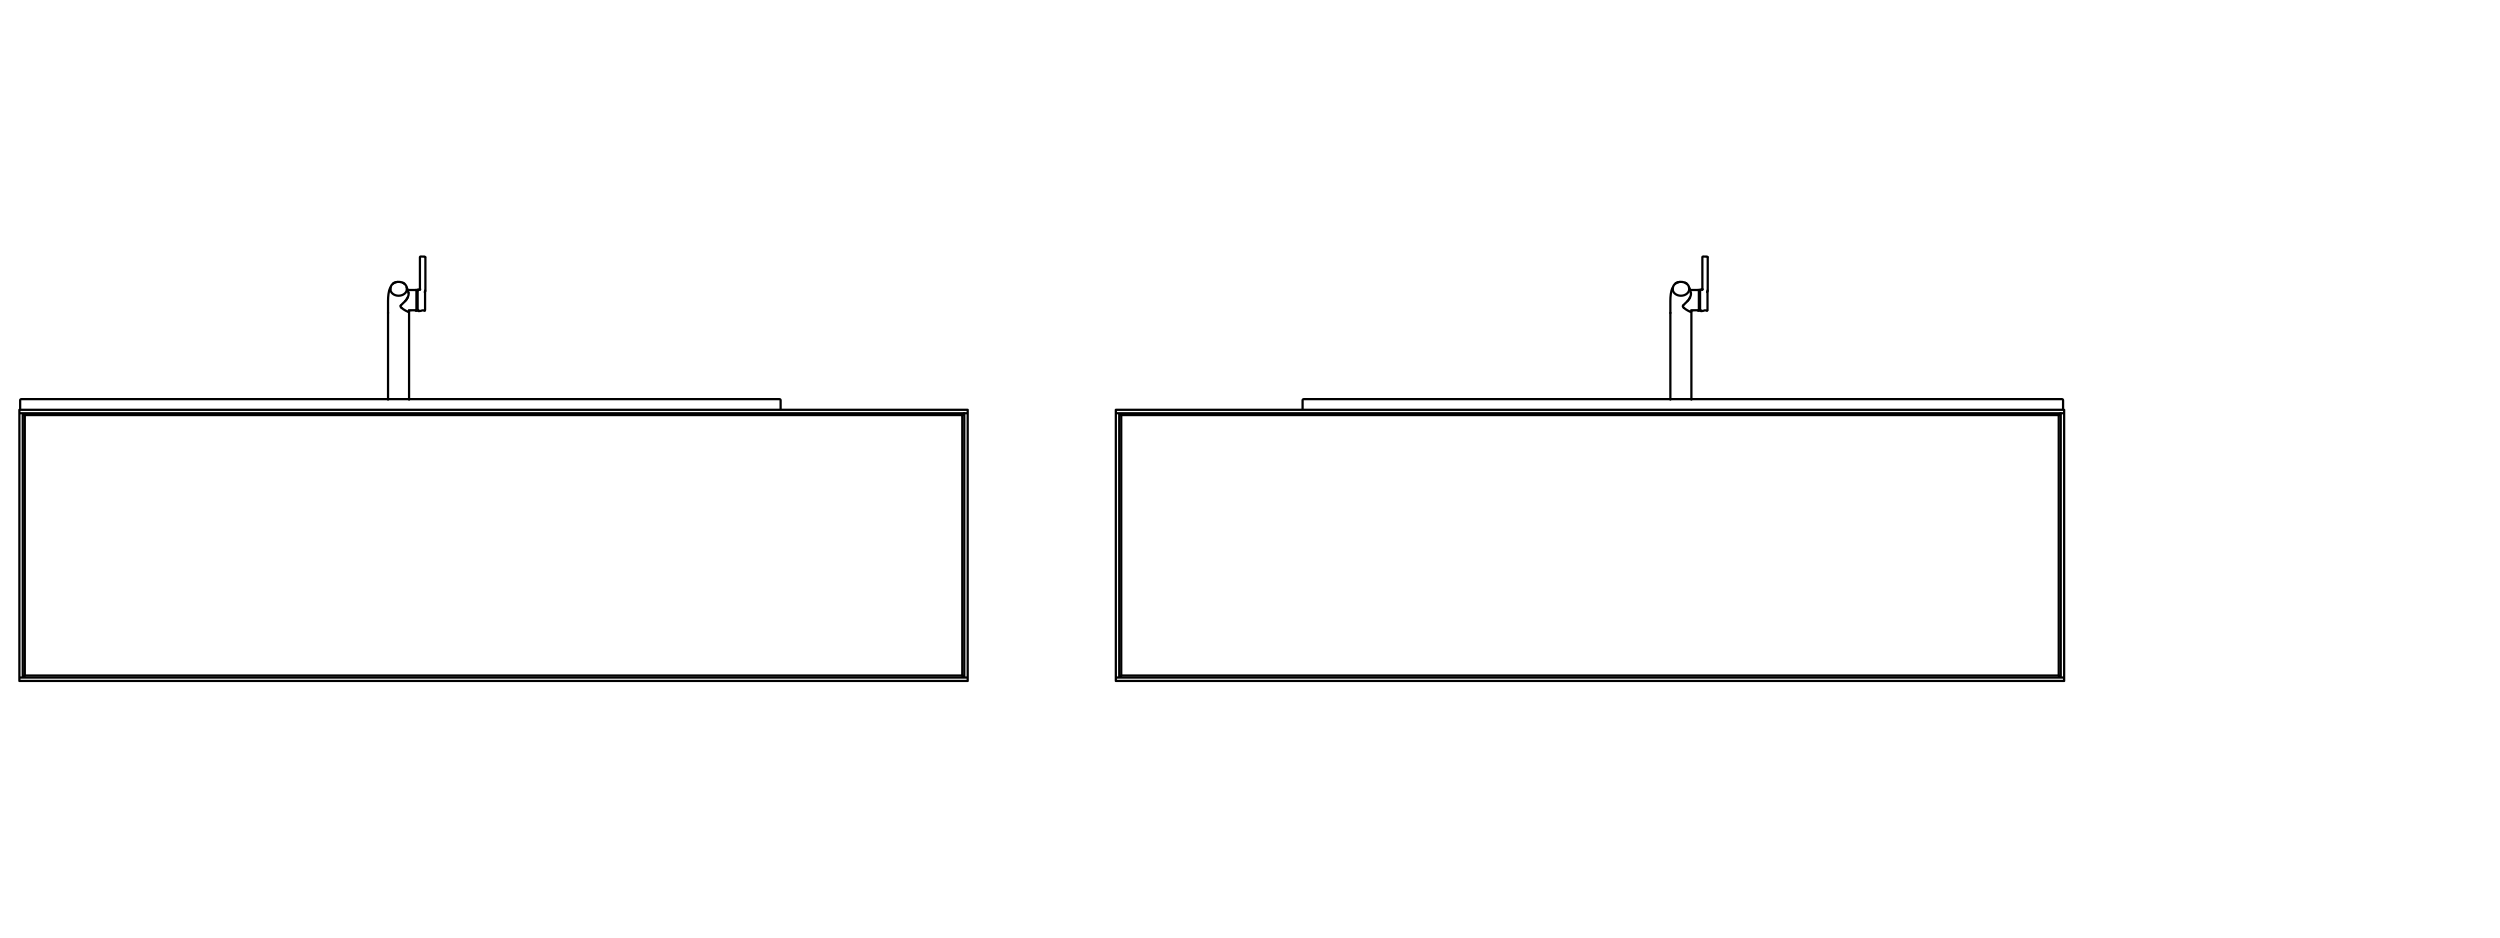 <?xml version="1.0" encoding="utf-8"?>
<!-- Generator: Adobe Illustrator 16.0.3, SVG Export Plug-In . SVG Version: 6.00 Build 0)  -->
<!DOCTYPE svg PUBLIC "-//W3C//DTD SVG 1.1//EN" "http://www.w3.org/Graphics/SVG/1.1/DTD/svg11.dtd">
<svg version="1.1" id="Ebene_1" xmlns="http://www.w3.org/2000/svg" xmlns:xlink="http://www.w3.org/1999/xlink" x="0px" y="0px"
	 width="400px" height="150px" viewBox="0 0 400 150" enable-background="new 0 0 400 150" xml:space="preserve">
<path fill="none" stroke="#000000" stroke-width="0.36" stroke-linecap="round" d="M153.963,108.082H3.969 M3.969,66.408v41.674
	 M153.963,66.408H3.969 M153.963,108.082V66.408"/>
<line fill="none" stroke="#000000" stroke-width="0.36" stroke-linecap="round" x1="154.252" y1="66.109" x2="154.123" y2="66.25"/>
<g>
	<defs>
		<rect id="SVGID_1_" x="2.92" y="40.867" width="327.523" height="68.266"/>
	</defs>
	<clipPath id="SVGID_2_">
		<use xlink:href="#SVGID_1_"  overflow="visible"/>
	</clipPath>
	<path clip-path="url(#SVGID_2_)" fill="none" stroke="#000000" stroke-width="0.36" stroke-linecap="round" d="M66.822,49.699
		v-0.156v-3.057V46.33 M67.092,46.33h-0.27 M67.188,46.242v-0.008v-5.092 M67.297,41.047l0.627,0.01 M68.012,46.475v3.119
		 M66.822,49.699h0.213 M67.092,46.33c0.029,0,0.059-0.02,0.078-0.037c0-0.012,0.01-0.012,0.01-0.021s0.008-0.02,0.008-0.029
		 M67.297,41.047c-0.061,0-0.109,0.039-0.109,0.096 M68.012,41.152c0-0.02-0.01-0.037-0.02-0.057 M67.992,41.096
		c-0.02-0.021-0.039-0.029-0.068-0.039 M67.924,49.68c0.029,0,0.059-0.02,0.068-0.041 M67.992,49.639
		c0.01-0.018,0.02-0.027,0.02-0.047 M124.898,65.549v-1.51 M124.727,63.865H65.139h-3.297H3.398 M3.225,64.039v1.51 M124.898,64.039
		c0-0.047-0.02-0.096-0.049-0.125c-0.037-0.039-0.076-0.049-0.123-0.049 M3.398,63.865c-0.057,0-0.107,0.021-0.137,0.068
		c-0.029,0.027-0.037,0.068-0.037,0.105 M3.654,108.396v0.012H3.643 M3.691,108.359l-0.012,0.012v0.014l-0.025,0.012 M3.729,108.324
		l-0.025,0.035H3.691 M3.971,108.08l-0.217,0.232l-0.025,0.012 M3.102,108.408h0.541 M3.654,108.408h150.633h0.545 M154.832,108.953
		v-0.545 M3.102,108.953h151.73 M3.102,108.408v0.545 M153.959,108.08l0.1,0.096l0.072,0.076l0.156,0.156 M3.754,108.313
		c-0.025,0.012-0.039,0.035-0.051,0.047 M3.838,66.313l-0.037-0.037l-0.158-0.158 M3.643,108.408V66.117 M3.971,66.443l-0.133-0.131
		 M3.102,66.117h0.541 M3.102,108.408V66.117 M154.832,66.117h-0.545l-0.072,0.074l-0.061,0.059l-0.195,0.193 M154.287,66.117
		v42.291 M154.832,108.408V66.117 M154.287,66.117H3.643 M3.102,65.572v0.545 M154.832,65.572h-50.996h-49.74H3.102 M154.832,66.117
		v-0.545"/>
</g>
<line fill="none" stroke="#000000" stroke-width="0.36" stroke-linecap="round" x1="67.232" y1="46.293" x2="67.129" y2="46.293"/>
<g>
	<defs>
		<rect id="SVGID_3_" x="2.92" y="40.867" width="327.523" height="68.266"/>
	</defs>
	<clipPath id="SVGID_4_">
		<use xlink:href="#SVGID_3_"  overflow="visible"/>
	</clipPath>
	<path clip-path="url(#SVGID_4_)" fill="none" stroke="#000000" stroke-width="0.36" stroke-linecap="round" d="M67.977,49.697
		h-0.096c-0.086-0.039-0.17-0.039-0.244-0.039c-0.064,0-0.117,0-0.184,0.039c-0.043,0-0.084,0.043-0.127,0.043l-0.332,0.039"/>
</g>
<line fill="none" stroke="#000000" stroke-width="0.36" stroke-linecap="round" x1="67.18" y1="46.367" x2="67.18" y2="46.264"/>
<polyline fill="none" stroke="#000000" stroke-width="0.36" stroke-linecap="round" points="67.961,46.727 68.064,46.557 
	68.064,46.375 68.064,41.34 68.064,41.152 "/>
<polyline fill="none" stroke="#000000" stroke-width="0.36" stroke-linecap="round" points="66.629,49.693 66.629,46.41 
	66.629,46.4 "/>
<g>
	<defs>
		<rect id="SVGID_5_" x="2.92" y="40.867" width="327.523" height="68.266"/>
	</defs>
	<clipPath id="SVGID_6_">
		<use xlink:href="#SVGID_5_"  overflow="visible"/>
	</clipPath>
	<path clip-path="url(#SVGID_6_)" fill="none" stroke="#000000" stroke-width="0.36" stroke-linecap="round" d="M66.678,46.422
		c-0.025-0.01-0.037-0.01-0.064-0.01c-0.025-0.02-0.064-0.02-0.09-0.02 M66.678,46.412l0.092,0.027 M66.523,49.711
		c0.023,0,0.049-0.008,0.09-0.018c0.092-0.021,0.209-0.061,0.262-0.07 M66.875,46.48l-0.027-0.01l-0.078-0.031"/>
	<path clip-path="url(#SVGID_6_)" fill="none" stroke="#000000" stroke-width="0.36" stroke-linecap="round" d="M65.305,49.875
		c0.1,0.021,0.16-0.029,0.17-0.107 M64.078,49.014c0,0.07,0.061,0.158,0.17,0.248 M64.119,48.885
		c-0.031,0.039-0.041,0.088-0.041,0.129 M64.836,48.162c0.07-0.08,0.141-0.17,0.199-0.25 M65.086,47.842
		c0.039-0.057,0.078-0.117,0.098-0.176c0.17-0.299,0.23-0.576,0.191-0.816 M62.453,46.236c0,0.604,0.588,1.08,1.324,1.08
		c0.73,0,1.328-0.477,1.328-1.08"/>
	<path clip-path="url(#SVGID_6_)" fill="none" stroke="#000000" stroke-width="0.36" stroke-linecap="round" d="M63.047,45.264
		c-0.02,0.01-0.041,0.018-0.061,0.039 M62.887,45.379c-0.23,0.18-0.369,0.412-0.398,0.676c-0.031,0.086-0.041,0.182-0.031,0.275
		 M65.117,46.33c0-0.094,0-0.189-0.021-0.275v-0.012 M65.096,46.043c-0.049-0.273-0.199-0.496-0.41-0.664 M64.678,45.379
		c-0.061-0.053-0.131-0.098-0.209-0.137"/>
	<path clip-path="url(#SVGID_6_)" fill="none" stroke="#000000" stroke-width="0.36" stroke-linecap="round" d="M65.311,49.871
		c-0.17-0.037-0.33-0.117-0.479-0.207c-0.199-0.117-0.408-0.242-0.576-0.402 M64.127,48.887c0.088-0.117,0.207-0.215,0.307-0.324
		c0.139-0.129,0.279-0.254,0.408-0.395 M65.189,47.676l0.031-0.039l0.01-0.02 M62.096,50.059l-0.01,0.02 M62.99,45.301l-0.098,0.07
		 M63.361,45.145l-0.023,0.012l-0.107,0.027 M64.684,45.371h-0.01l-0.09-0.07 M65.09,47.854l-0.049,0.07"/>
	<path clip-path="url(#SVGID_6_)" fill="none" stroke="#000000" stroke-width="0.36" stroke-linecap="round" d="M62.48,45.99
		c-0.197,0.32-0.277,0.689-0.324,1.057c-0.051,0.371-0.07,0.738-0.07,1.109v1.855v13.73v0.184 M63.043,45.262
		c0.1-0.047,0.188-0.088,0.287-0.109c0.088-0.027,0.188-0.047,0.295-0.055 M63.566,45.098c0.02,0,0.039-0.012,0.059,0
		c0.238-0.021,0.463,0.018,0.682,0.086 M64.236,45.152c0.029,0.012,0.051,0.021,0.07,0.031c0.047,0.021,0.088,0.039,0.137,0.059
		 M65.242,46.398h0.01h0.178h0.998h0.188 M65.064,45.99c0.078,0.127,0.139,0.262,0.178,0.408 M65.252,46.398
		c0.041,0.145,0.07,0.301,0.1,0.447 M65.451,63.926v-0.182V50.021v-0.01v-0.023v-0.152l0.01-0.156 M65.461,49.641h0.02h0.008h0.01
		h0.178h0.752h0.188 M65.461,49.68c0-0.02,0.01-0.02,0.01-0.029h0.01c-0.01-0.01,0-0.01,0-0.01 M65.461,49.66v0.02l-0.01,0.008
		v0.012 M65.48,49.65l0.008-0.01"/>
</g>
<path fill="none" stroke="#000000" stroke-width="0.36" stroke-linecap="round" d="M329.395,108.082H179.4 M179.4,66.408v41.674
	 M329.395,66.408H179.4 M329.395,108.082V66.408"/>
<line fill="none" stroke="#000000" stroke-width="0.36" stroke-linecap="round" x1="329.686" y1="66.109" x2="329.555" y2="66.25"/>
<g>
	<defs>
		<rect id="SVGID_7_" x="2.92" y="40.867" width="327.523" height="68.266"/>
	</defs>
	<clipPath id="SVGID_8_">
		<use xlink:href="#SVGID_7_"  overflow="visible"/>
	</clipPath>
	<path clip-path="url(#SVGID_8_)" fill="none" stroke="#000000" stroke-width="0.36" stroke-linecap="round" d="M272.012,49.699
		v-0.156v-3.057V46.33 M272.283,46.33h-0.271 M272.379,46.242v-0.008v-5.092 M272.486,41.047l0.627,0.01 M273.201,46.475v3.119
		 M272.012,49.699h0.213 M272.283,46.33c0.027,0,0.057-0.02,0.076-0.037c0-0.012,0.01-0.012,0.01-0.021s0.01-0.02,0.01-0.029
		 M272.486,41.047c-0.059,0-0.107,0.039-0.107,0.096 M273.201,41.152c0-0.02-0.01-0.037-0.018-0.057 M273.184,41.096
		c-0.021-0.021-0.039-0.029-0.068-0.039 M273.115,49.68c0.029,0,0.057-0.02,0.068-0.041 M273.184,49.639
		c0.008-0.018,0.018-0.027,0.018-0.047 M330.092,65.549v-1.51 M329.916,63.865H270.33h-3.299H208.59 M208.414,64.039v1.51
		 M330.092,64.039c0-0.047-0.023-0.096-0.051-0.125c-0.039-0.039-0.078-0.049-0.125-0.049 M208.59,63.865
		c-0.059,0-0.105,0.021-0.139,0.068c-0.029,0.027-0.037,0.068-0.037,0.105 M179.088,108.396v0.012h-0.012 M179.123,108.359
		l-0.012,0.012v0.014l-0.023,0.012 M179.16,108.324l-0.023,0.035h-0.014 M179.402,108.08l-0.215,0.232l-0.027,0.012
		 M178.533,108.408h0.543 M179.088,108.408h150.631h0.545 M330.264,108.953v-0.545 M178.533,108.953h151.73 M178.533,108.408v0.545
		 M329.393,108.08l0.1,0.096l0.07,0.076l0.156,0.156 M179.188,108.313c-0.027,0.012-0.039,0.035-0.051,0.047 M179.27,66.313
		l-0.035-0.037l-0.158-0.158 M179.076,108.408V66.117 M179.402,66.443l-0.133-0.131 M178.533,66.117h0.543 M178.533,108.408V66.117
		 M330.264,66.117h-0.545l-0.072,0.074l-0.059,0.059l-0.195,0.193 M329.719,66.117v42.291 M330.264,108.408V66.117 M329.719,66.117
		H179.076 M178.533,65.572v0.545 M330.264,65.572h-50.996h-49.738h-50.996 M330.264,66.117v-0.545"/>
</g>
<line fill="none" stroke="#000000" stroke-width="0.36" stroke-linecap="round" x1="272.404" y1="46.293" x2="272.301" y2="46.293"/>
<g>
	<defs>
		<rect id="SVGID_9_" x="2.92" y="40.867" width="327.523" height="68.266"/>
	</defs>
	<clipPath id="SVGID_10_">
		<use xlink:href="#SVGID_9_"  overflow="visible"/>
	</clipPath>
	<path clip-path="url(#SVGID_10_)" fill="none" stroke="#000000" stroke-width="0.36" stroke-linecap="round" d="M273.148,49.697
		h-0.096c-0.086-0.039-0.17-0.039-0.244-0.039c-0.064,0-0.117,0-0.182,0.039c-0.045,0-0.086,0.043-0.129,0.043l-0.33,0.039"/>
</g>
<line fill="none" stroke="#000000" stroke-width="0.36" stroke-linecap="round" x1="272.369" y1="46.367" x2="272.369" y2="46.264"/>
<polyline fill="none" stroke="#000000" stroke-width="0.36" stroke-linecap="round" points="273.133,46.727 273.236,46.557 
	273.236,46.375 273.236,41.34 273.236,41.152 "/>
<polyline fill="none" stroke="#000000" stroke-width="0.36" stroke-linecap="round" points="271.818,49.693 271.818,46.41 
	271.818,46.4 "/>
<g>
	<defs>
		<rect id="SVGID_11_" x="2.92" y="40.867" width="327.523" height="68.266"/>
	</defs>
	<clipPath id="SVGID_12_">
		<use xlink:href="#SVGID_11_"  overflow="visible"/>
	</clipPath>
	<path clip-path="url(#SVGID_12_)" fill="none" stroke="#000000" stroke-width="0.36" stroke-linecap="round" d="M271.85,46.422
		c-0.025-0.01-0.037-0.01-0.064-0.01c-0.025-0.02-0.064-0.02-0.09-0.02 M271.85,46.412l0.092,0.027 M271.695,49.711
		c0.023,0,0.049-0.008,0.09-0.018c0.092-0.021,0.209-0.061,0.262-0.07 M272.047,46.48l-0.025-0.01l-0.08-0.031"/>
	<path clip-path="url(#SVGID_12_)" fill="none" stroke="#000000" stroke-width="0.36" stroke-linecap="round" d="M270.477,49.875
		c0.102,0.021,0.16-0.029,0.17-0.107 M269.25,49.014c0,0.07,0.061,0.158,0.17,0.248 M269.291,48.885
		c-0.031,0.039-0.041,0.088-0.041,0.129 M270.008,48.162c0.07-0.08,0.141-0.17,0.199-0.25 M270.258,47.842
		c0.039-0.057,0.08-0.117,0.098-0.176c0.172-0.299,0.232-0.576,0.191-0.816 M267.625,46.236c0,0.604,0.588,1.08,1.324,1.08
		c0.73,0,1.328-0.477,1.328-1.08"/>
	<path clip-path="url(#SVGID_12_)" fill="none" stroke="#000000" stroke-width="0.36" stroke-linecap="round" d="M268.219,45.264
		c-0.02,0.01-0.039,0.018-0.061,0.039 M268.059,45.379c-0.23,0.18-0.369,0.412-0.398,0.676c-0.031,0.086-0.041,0.182-0.031,0.275
		 M270.289,46.33c0-0.094,0-0.189-0.021-0.275v-0.012 M270.268,46.043c-0.049-0.273-0.199-0.496-0.41-0.664 M269.85,45.379
		c-0.061-0.053-0.131-0.098-0.209-0.137"/>
	<path clip-path="url(#SVGID_12_)" fill="none" stroke="#000000" stroke-width="0.36" stroke-linecap="round" d="M270.482,49.871
		c-0.17-0.037-0.33-0.117-0.479-0.207c-0.199-0.117-0.408-0.242-0.576-0.402 M269.299,48.887c0.088-0.117,0.207-0.215,0.307-0.324
		c0.139-0.129,0.279-0.254,0.408-0.395 M270.361,47.676l0.031-0.039l0.01-0.02 M267.268,50.059l-0.01,0.02 M268.162,45.301
		l-0.098,0.07 M268.533,45.145l-0.023,0.012l-0.107,0.027 M269.855,45.371h-0.01l-0.09-0.07 M270.262,47.854l-0.049,0.07"/>
	<path clip-path="url(#SVGID_12_)" fill="none" stroke="#000000" stroke-width="0.36" stroke-linecap="round" d="M267.652,45.99
		c-0.197,0.32-0.275,0.689-0.324,1.057c-0.051,0.371-0.07,0.738-0.07,1.109v1.855v13.73v0.184 M268.217,45.262
		c0.098-0.047,0.186-0.088,0.285-0.109c0.088-0.027,0.188-0.047,0.295-0.055 M268.736,45.098c0.021,0,0.041-0.012,0.061,0
		c0.238-0.021,0.463,0.018,0.682,0.086 M269.408,45.152c0.029,0.012,0.051,0.021,0.07,0.031c0.049,0.021,0.09,0.039,0.137,0.059
		 M270.414,46.398h0.01h0.178h0.998h0.188 M270.236,45.99c0.08,0.127,0.141,0.262,0.178,0.408 M270.424,46.398
		c0.041,0.145,0.07,0.301,0.102,0.447 M270.623,63.926v-0.182V50.021v-0.01v-0.023v-0.152l0.01-0.156 M270.633,49.641h0.02h0.008
		h0.012h0.176h0.752h0.188 M270.633,49.68c0-0.02,0.01-0.02,0.01-0.029h0.01c-0.01-0.01,0-0.01,0-0.01 M270.633,49.66v0.02
		l-0.01,0.008v0.012 M270.652,49.65l0.008-0.01"/>
</g>
</svg>
